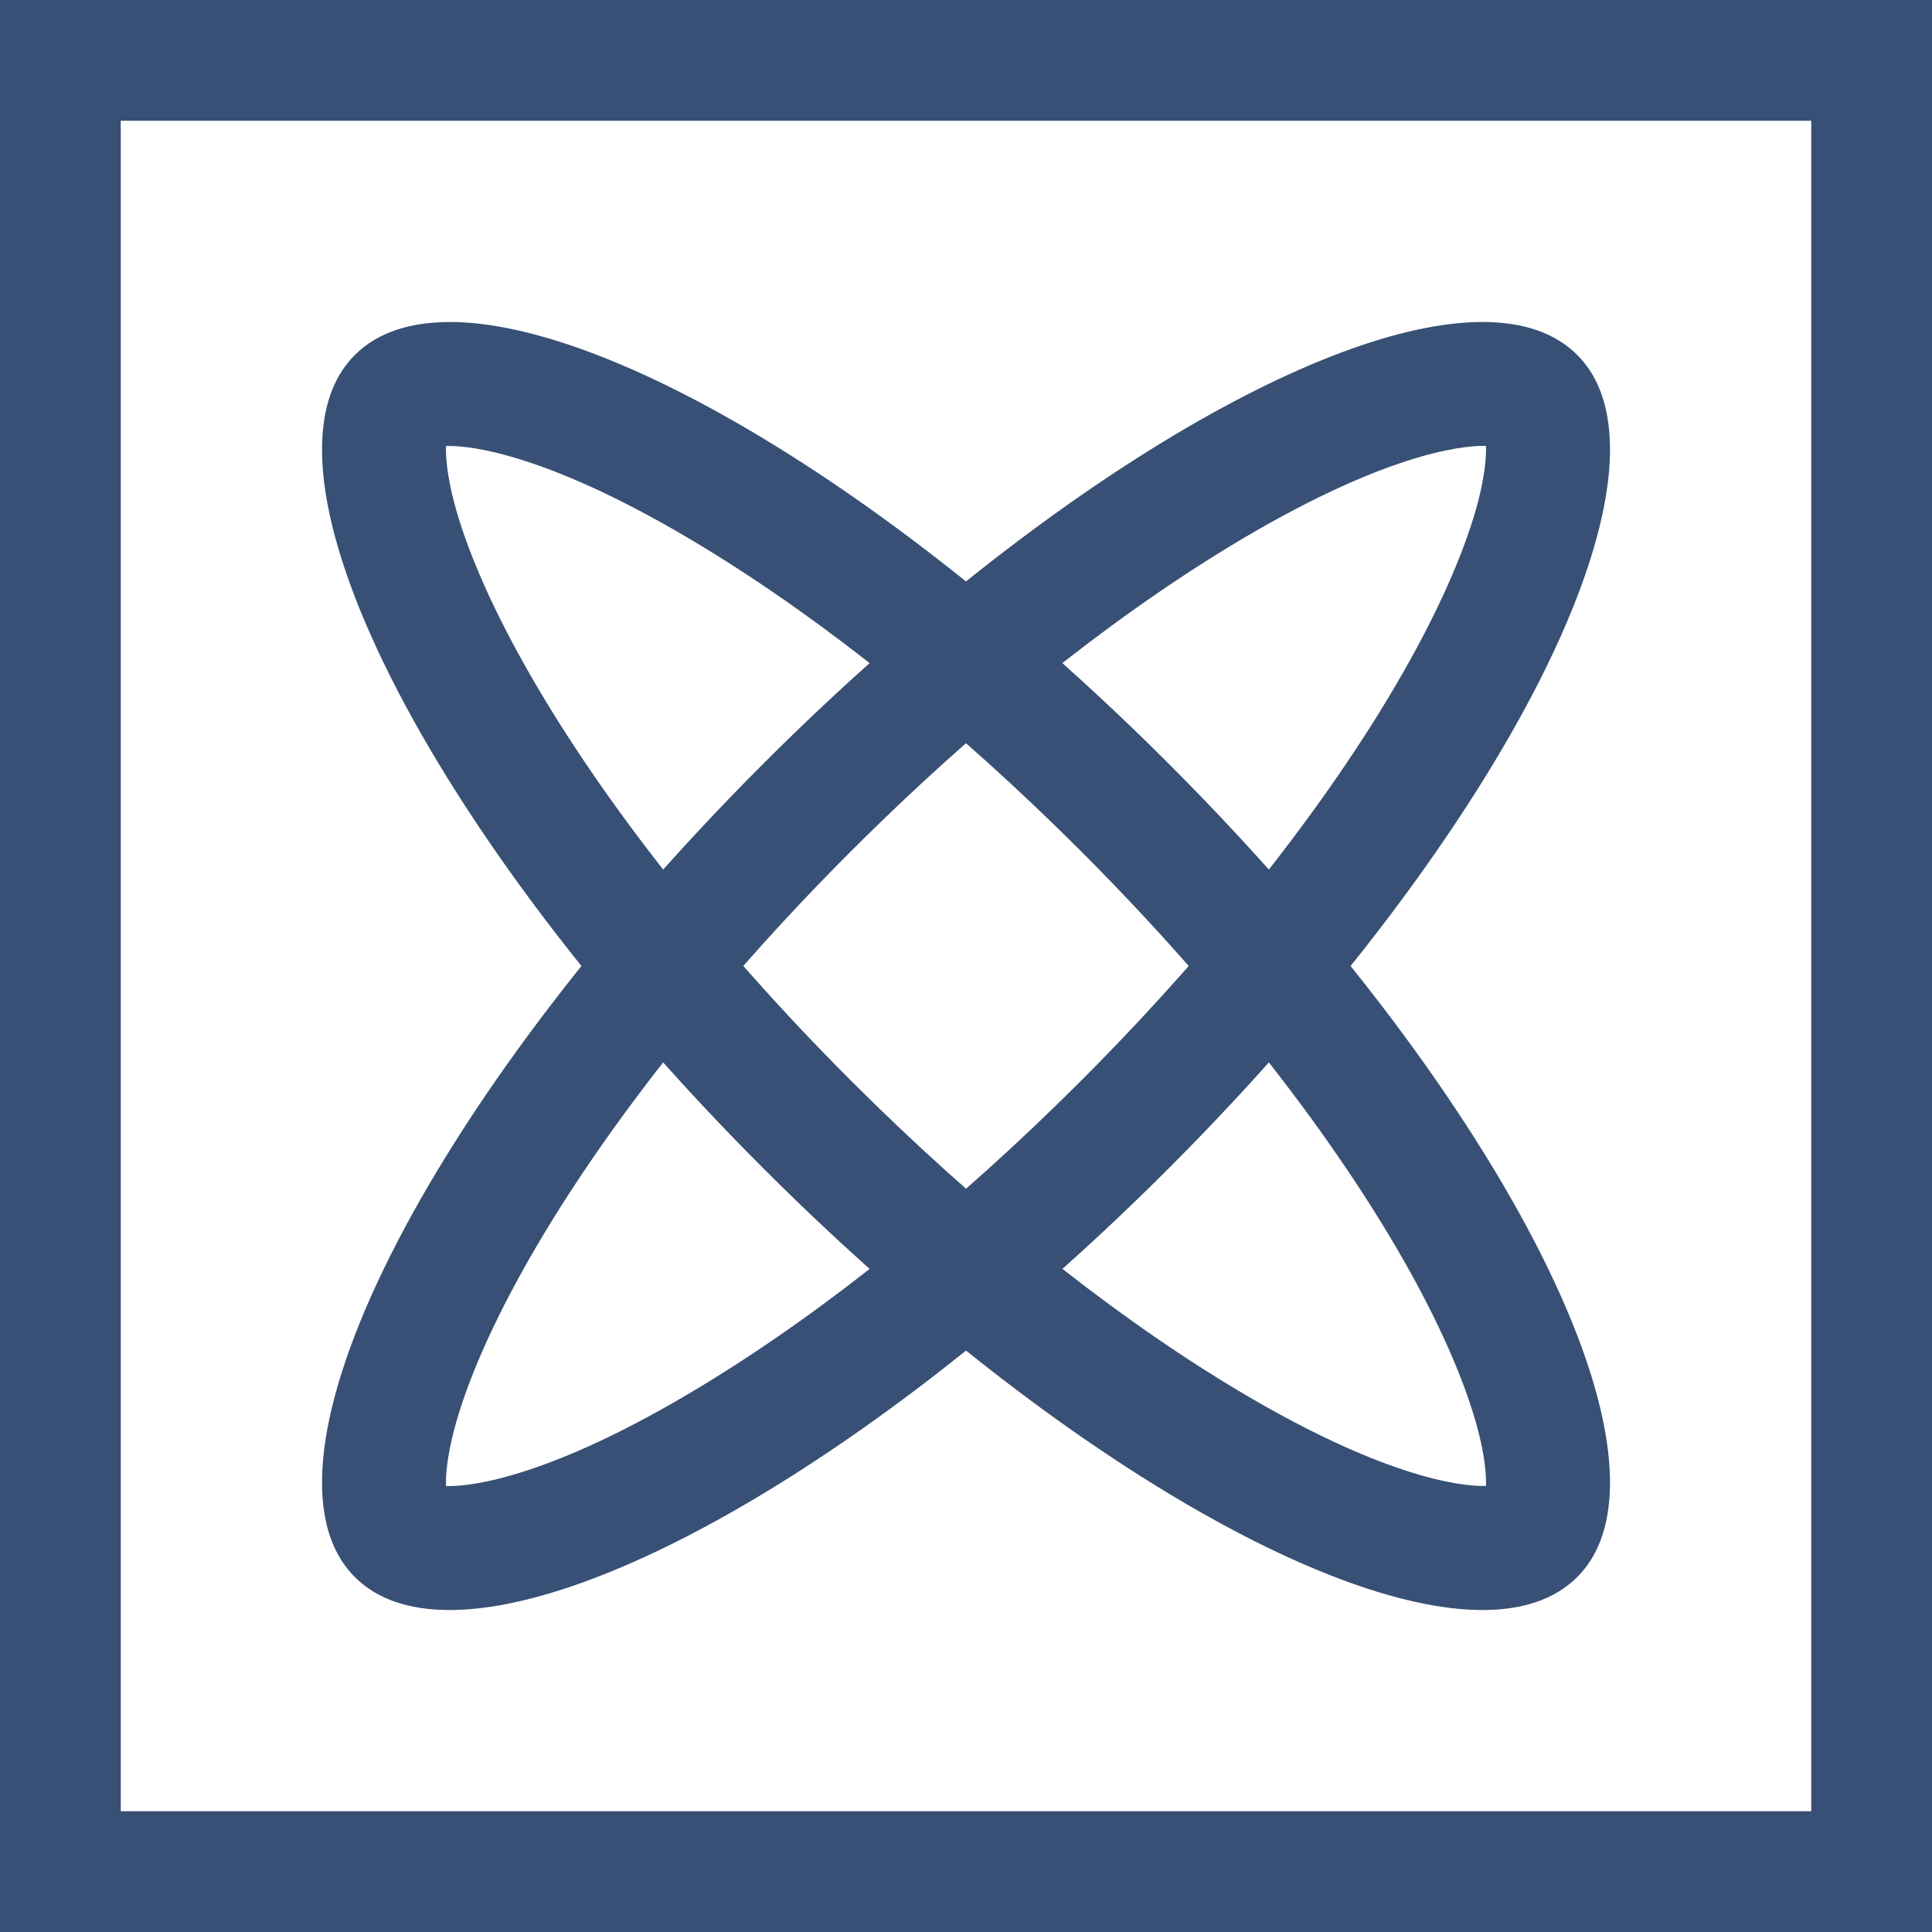 <svg width="32" height="32" viewBox="0 0 32 32" fill="none" xmlns="http://www.w3.org/2000/svg">
<rect x="1" y="1" width="30" height="30" stroke="#385075" stroke-width="2"/>
<path d="M24.555 7.386H24.613C24.619 7.562 24.596 7.863 24.483 8.303C24.29 9.042 23.9 9.953 23.354 10.936C22.134 13.134 20.198 15.608 17.903 17.903C15.847 19.959 13.686 21.7 11.655 22.936C9.098 24.493 7.786 24.614 7.446 24.614H7.387C7.381 24.438 7.404 24.137 7.518 23.697C7.71 22.957 8.1 22.047 8.646 21.064C9.866 18.866 11.802 16.391 14.097 14.097C16.154 12.04 18.314 10.3 20.345 9.064C22.903 7.507 24.214 7.386 24.555 7.386V7.386ZM24.555 5.333C21.884 5.333 17.123 8.168 12.646 12.646C7.055 18.236 4.025 24.27 5.878 26.122C6.247 26.491 6.781 26.667 7.446 26.667C10.116 26.667 14.878 23.832 19.355 19.354C24.945 13.764 27.975 7.73 26.123 5.878C25.753 5.509 25.219 5.333 24.555 5.333V5.333Z" fill="#385075"/>
<path d="M7.446 7.387C7.788 7.387 9.098 7.508 11.655 9.065C13.686 10.301 15.847 12.041 17.903 14.097C20.197 16.391 22.134 18.865 23.354 21.062C23.9 22.046 24.29 22.956 24.482 23.695C24.596 24.135 24.619 24.436 24.613 24.612H24.555C24.212 24.612 22.902 24.491 20.345 22.934C18.314 21.698 16.154 19.958 14.097 17.901C11.802 15.607 9.866 13.133 8.646 10.937C8.099 9.953 7.709 9.043 7.517 8.304C7.404 7.864 7.381 7.563 7.387 7.387H7.446V7.387ZM7.446 5.334C6.782 5.334 6.248 5.51 5.878 5.879C4.025 7.731 7.055 13.764 12.646 19.354C17.123 23.831 21.884 26.667 24.555 26.667C25.219 26.667 25.752 26.491 26.123 26.122C27.975 24.269 24.945 18.235 19.354 12.646C14.877 8.169 10.117 5.333 7.445 5.333L7.446 5.334Z" fill="#385075"/>
</svg>
